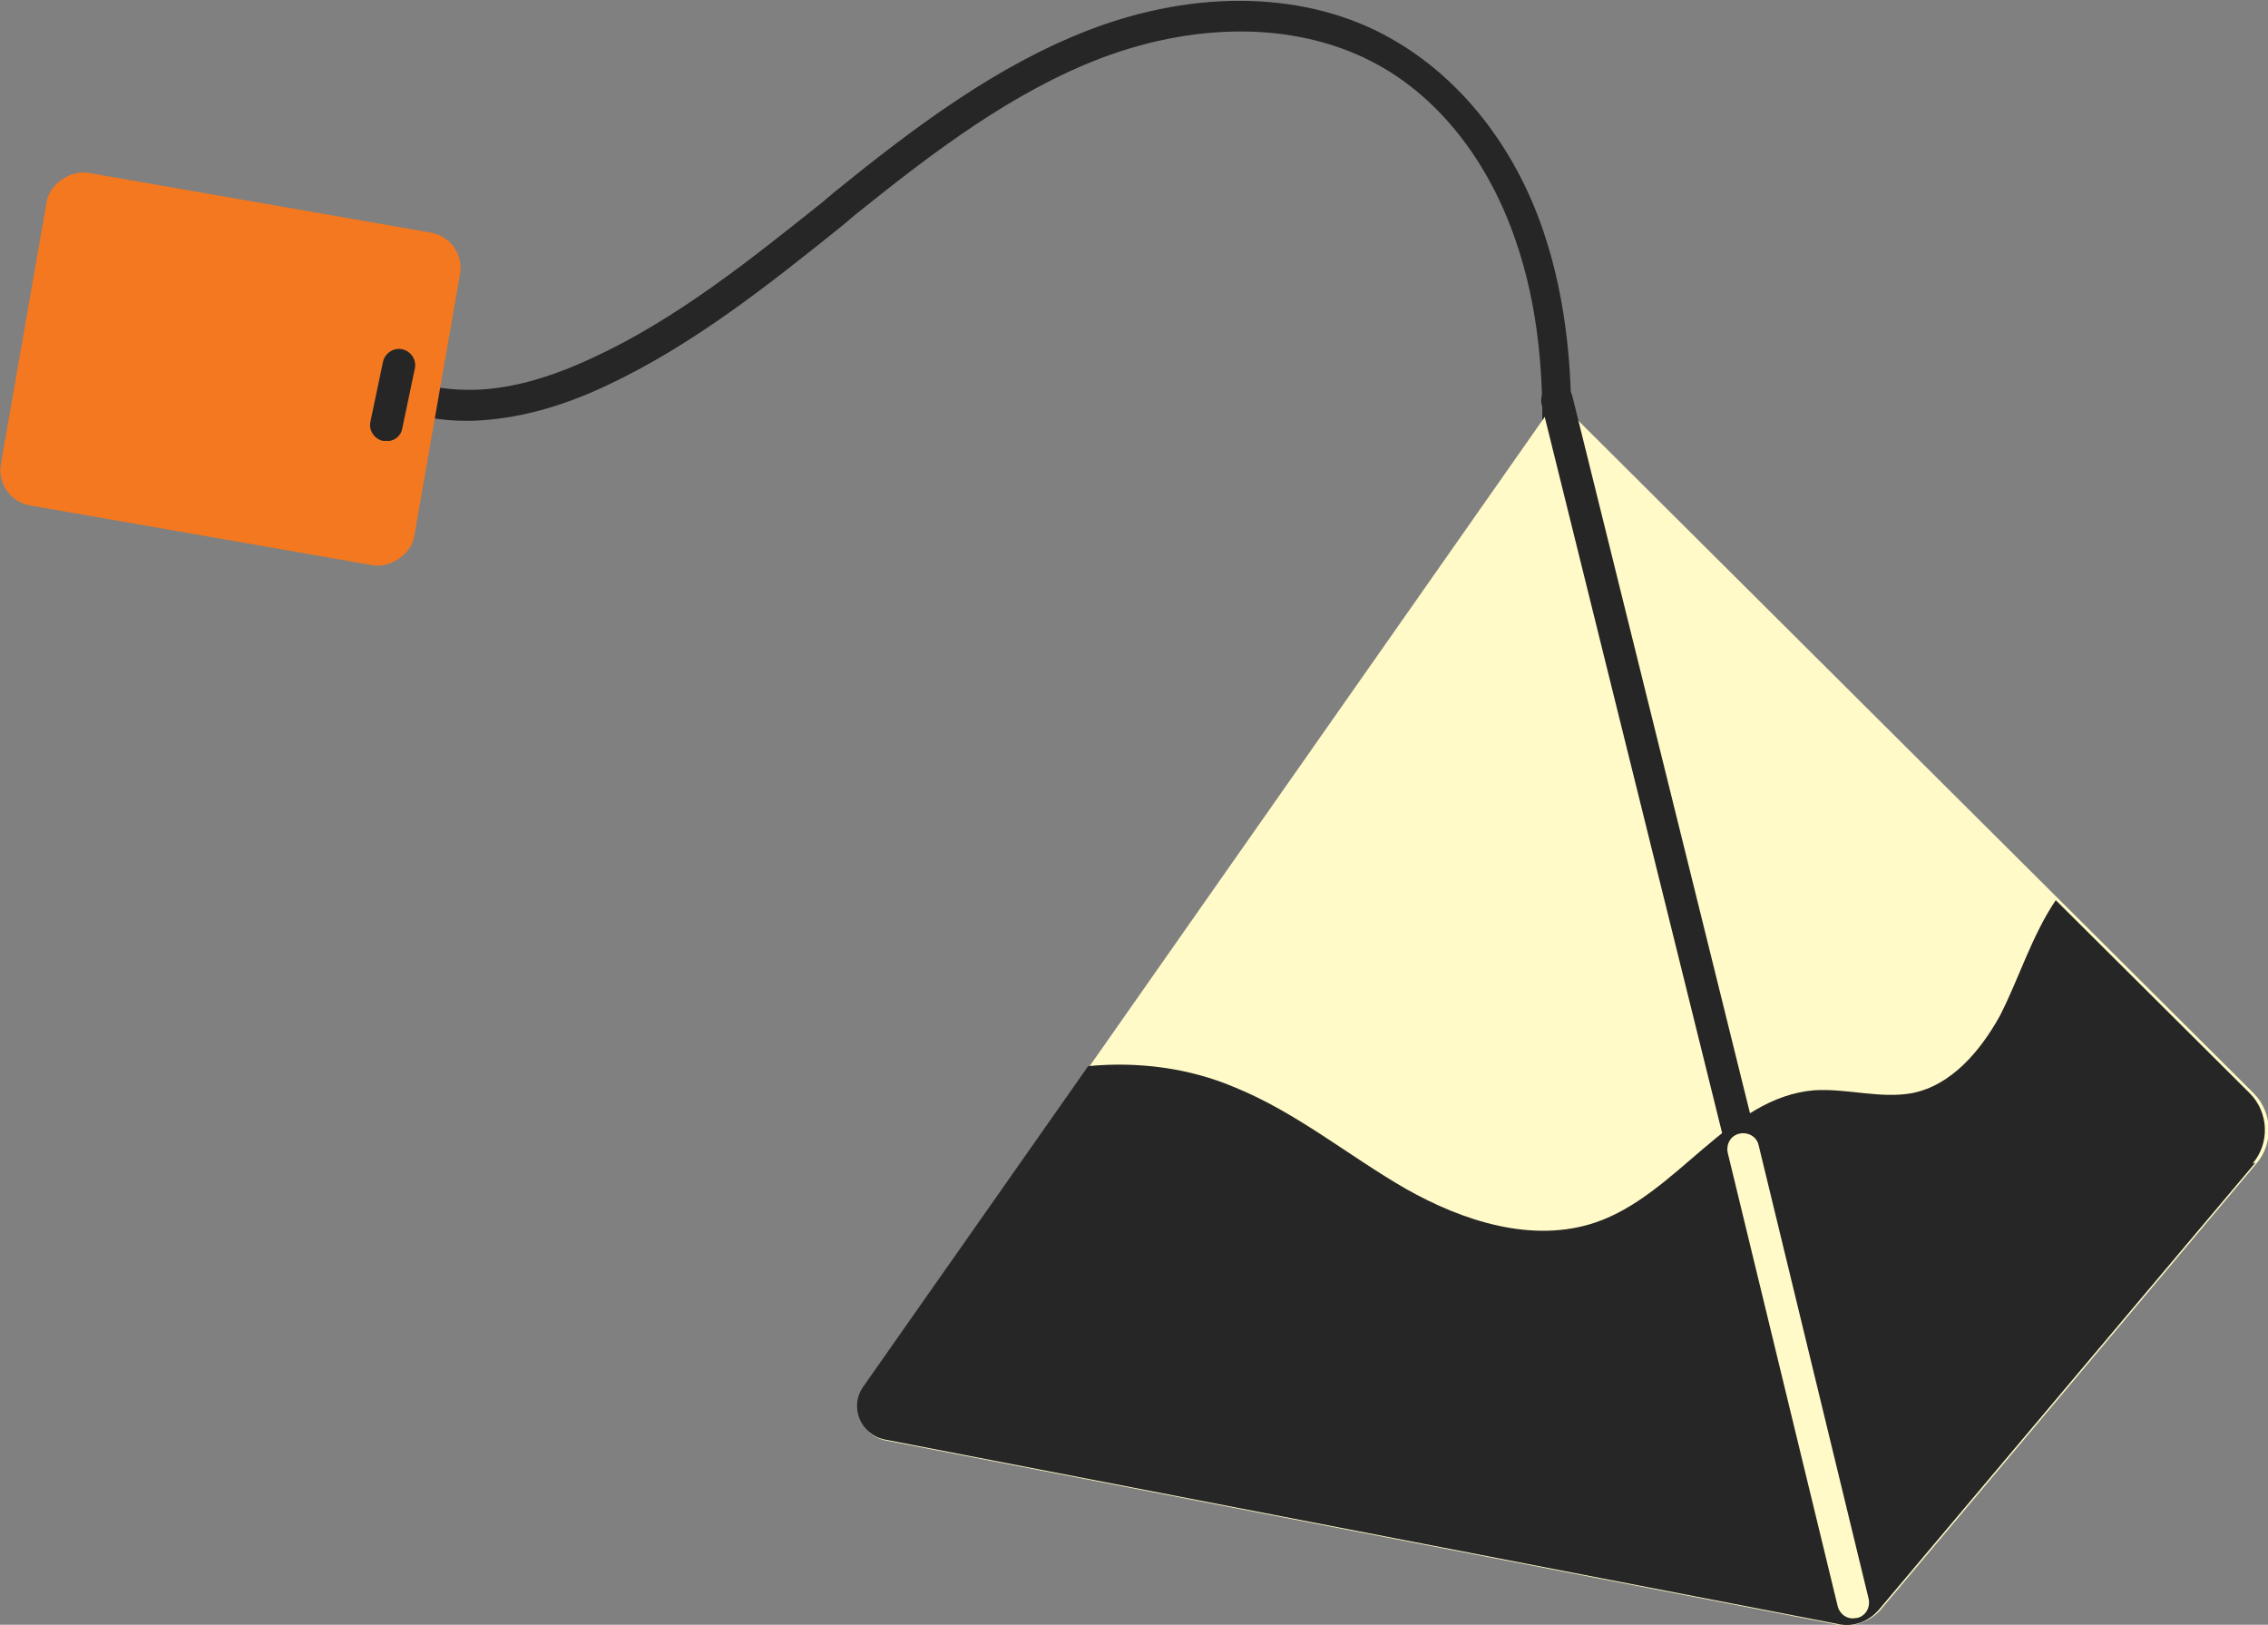 <?xml version="1.0" encoding="UTF-8"?>
<svg xmlns="http://www.w3.org/2000/svg" width="235.1" height="168.4" version="1.1" viewBox="0 0 235.1 168.4">
  <rect x="0" y="0" width="235.1" height="168.4" fill="#808080" stroke="none"/>
  <defs>
    <style>
      .cls-1 {
        fill: #262626;
      }

      .cls-2 {
        fill: #fffac8;
      }

      .cls-3 {
        fill: #f37820;
      }
    </style>
  </defs>
  <!-- Generator: Adobe Illustrator 28.6.0, SVG Export Plug-In . SVG Version: 1.2.0 Build 709)  -->
  <g>
    <g id="_レイヤー_1" data-name="レイヤー_1">
      <g>
        <g>
          <path class="cls-1" d="M161.7,50.7c-.1,0-.3,0-.4,0-.9,0-1.6-.8-1.6-1.8.6-9.5-.3-17.4-2.6-24-2.8-8.2-7.9-14.7-14.3-18.2-7.8-4.3-18.2-4.6-28.6-.7-9.2,3.5-17.4,9.7-25.6,16.3l-1.3,1.1c-7.6,6.1-15.5,12.4-24.5,16.6-4.9,2.3-9.3,3.4-13.5,3.6-5.2.2-10.1-1.3-13.7-4.2-.7-.6-.8-1.6-.2-2.3.6-.7,1.6-.8,2.3-.2,3,2.4,7,3.6,11.5,3.5,3.7-.1,7.7-1.2,12.2-3.3,8.7-4,16.4-10.2,23.8-16.1l1.3-1.1c8.4-6.8,16.8-13.1,26.4-16.8,11.2-4.3,22.7-4,31.3.9,7.1,4,12.8,11.1,15.8,20,2.4,7.1,3.3,15.4,2.7,25.3,0,.8-.6,1.4-1.4,1.5Z"/>
          <path class="cls-2" d="M161.4,41.4l-71.8,102.4c-1.5,2.1-.3,5,2.2,5.5l98.7,19.1c1.6.3,3.3-.3,4.4-1.5l39-46.3c1.8-2.1,1.7-5.3-.3-7.3l-72.1-71.8Z"/>
          <rect class="cls-3" x="6.4" y="16.6" width="35" height="43.5" rx="3.7" ry="3.7" transform="translate(-18 55.2) rotate(-80.1)"/>
          <path class="cls-1" d="M233.8,120.5l-39,46.3c-1.1,1.3-2.7,1.9-4.4,1.5l-98.7-19.1c-2.5-.5-3.7-3.4-2.2-5.5l23.3-33.2c5.2-.5,10.5.2,15.2,2.2,6.4,2.6,11.8,7.1,17.7,10.5,6,3.4,13.2,5.7,19.7,3.5,8.5-2.9,13.8-13,22.7-13.7,3.4-.2,6.8.9,10.1.3,4.1-.8,7.1-4.4,9.1-8,2-3.9,3.3-8.3,5.8-12,0,0,0,0,0,0l20.1,20c2,2,2.1,5.2.3,7.3Z"/>
          <path class="cls-1" d="M191.9,165c-.9.2-1.7-.4-1.9-1.2l-30.2-121.9c-.2-.9.3-1.8,1.2-2,.9-.2,1.8.3,2,1.2l30.2,121.9c.2.9-.3,1.8-1.2,2h-.1Z"/>
          <path class="cls-2" d="M192.4,167.7c-.9.2-1.7-.4-1.9-1.2l-11.4-47c-.2-.9.3-1.8,1.2-2,.9-.2,1.8.3,2,1.2l11.4,47c.2.9-.3,1.8-1.2,2h0Z"/>
        </g>
        <path class="cls-1" d="M40.3,45.7c-.2,0-.4,0-.6,0-.9-.2-1.5-1.1-1.3-2l1.3-6.2c.2-.9,1.1-1.5,2-1.3.9.2,1.5,1.1,1.3,2l-1.3,6.2c-.1.7-.7,1.2-1.3,1.3Z"/>
      </g>
    </g>
  </g>
</svg>